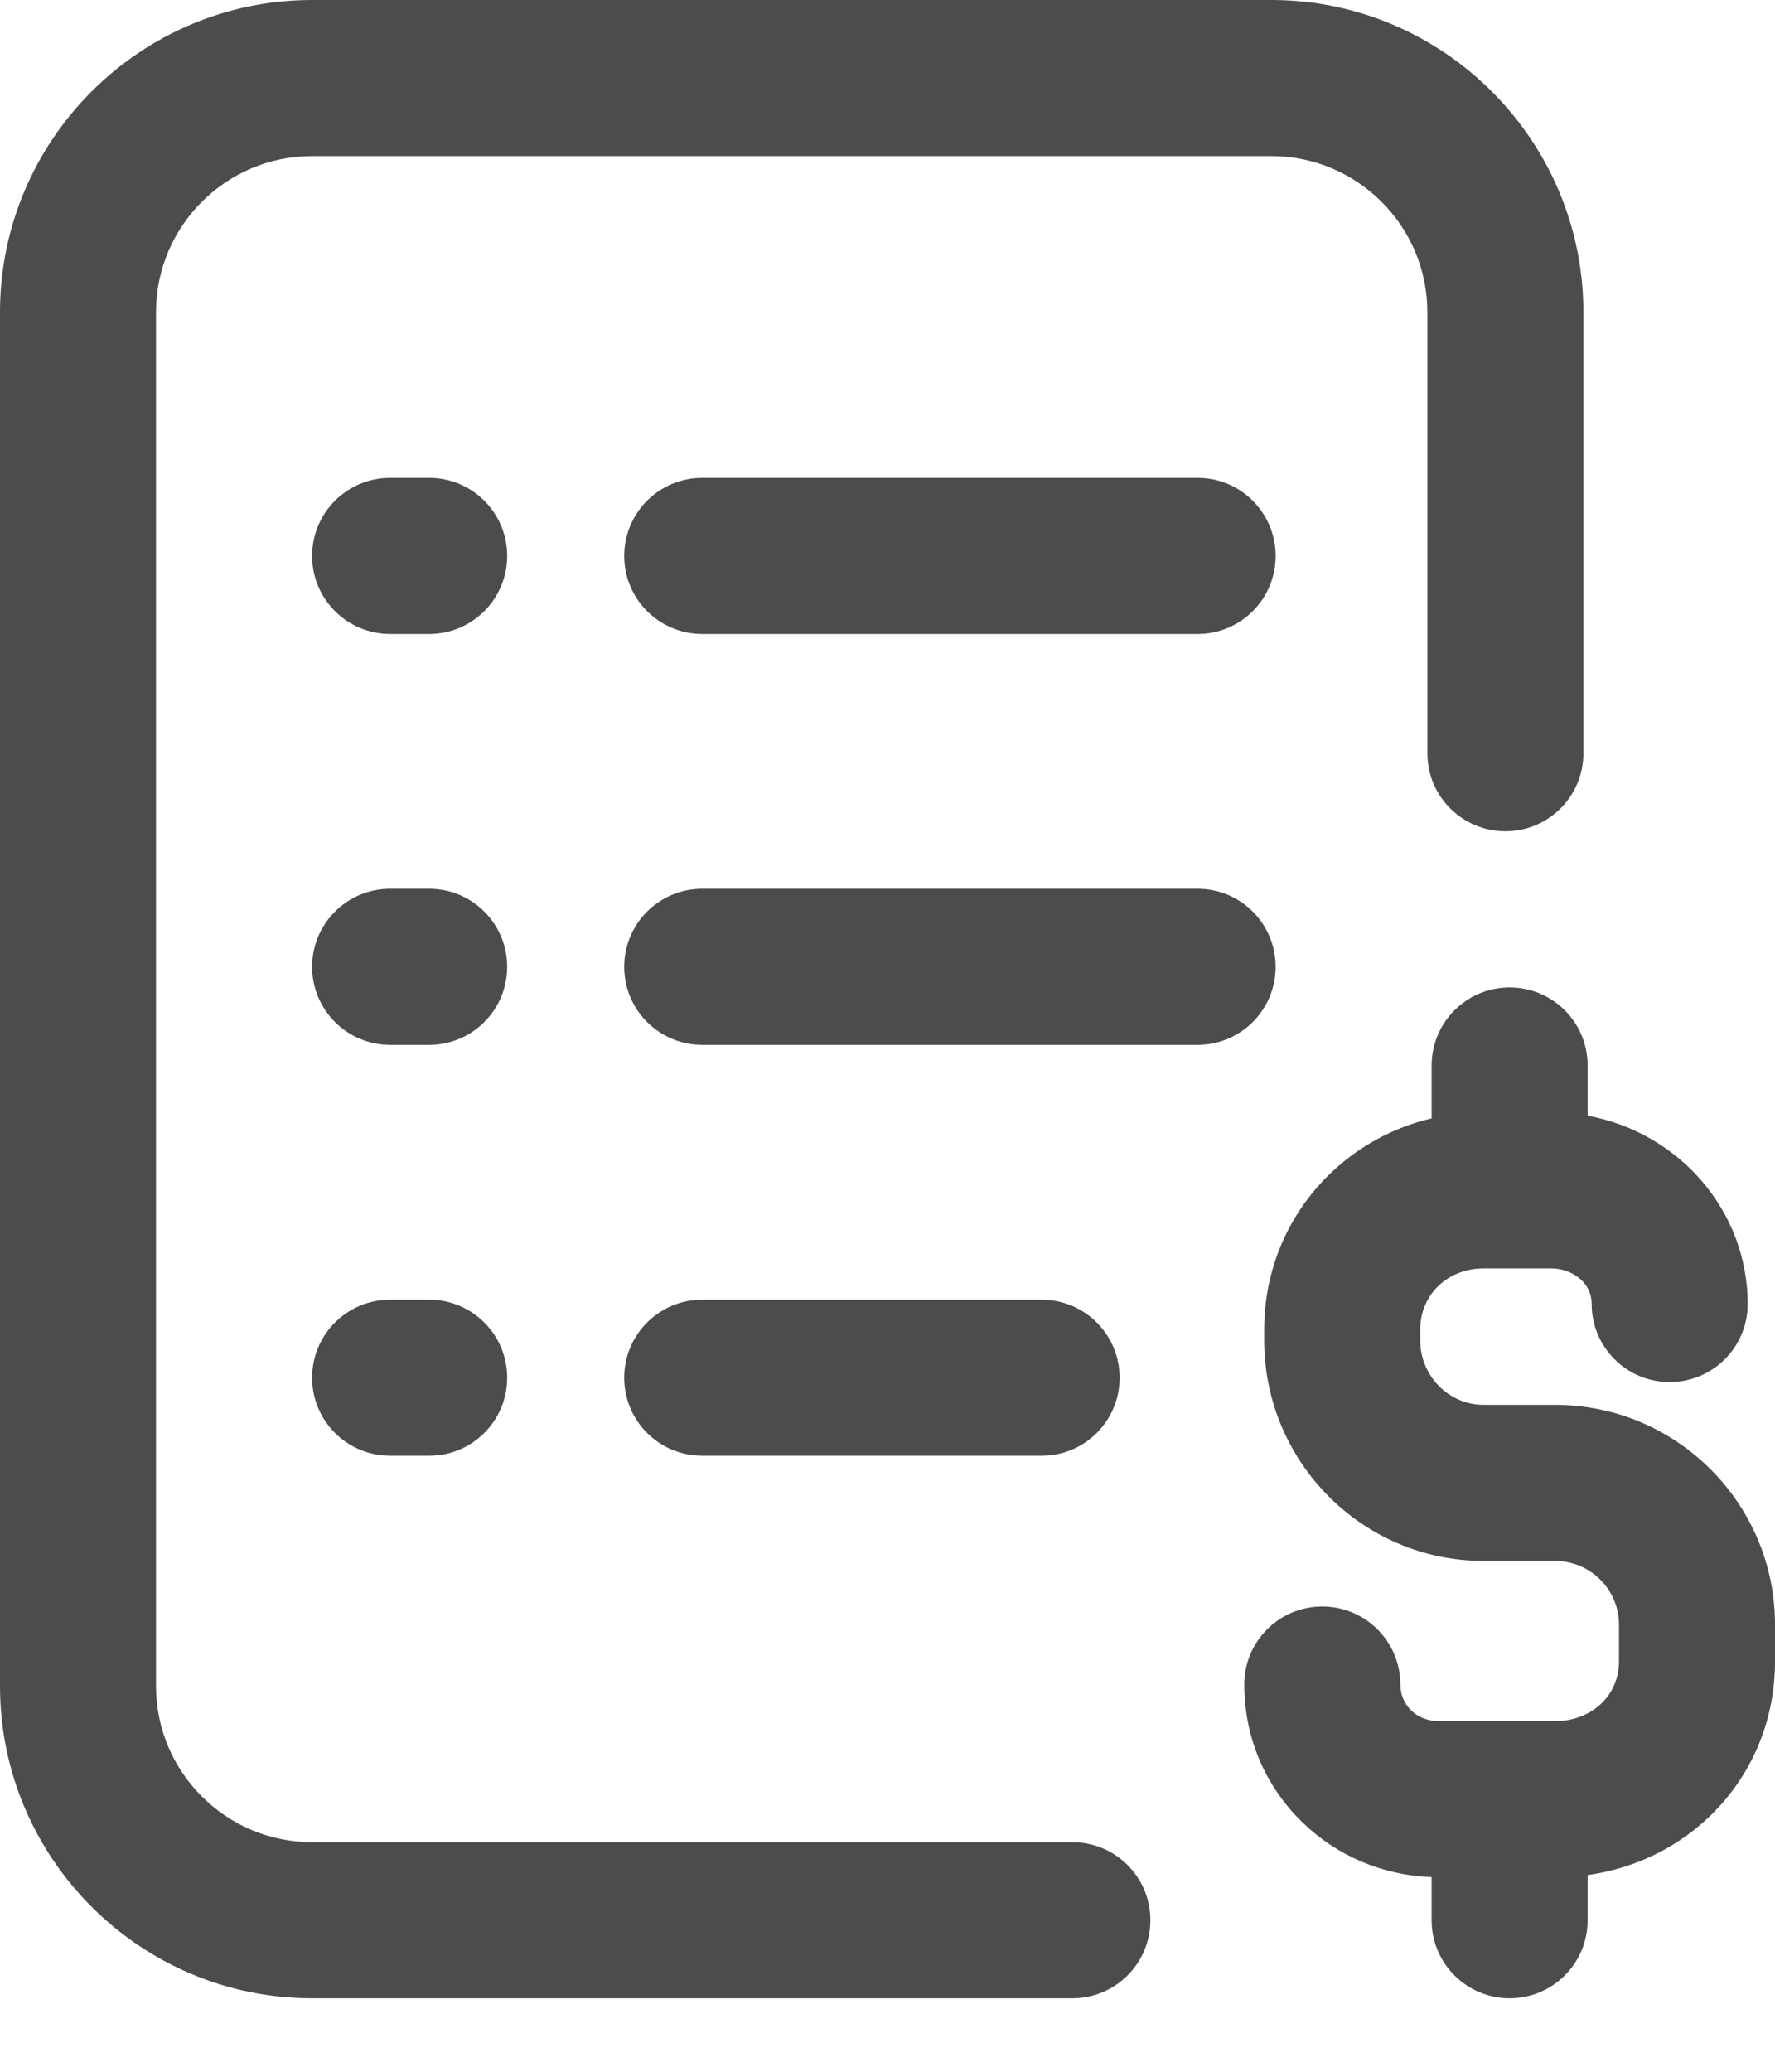 <?xml version="1.0" encoding="UTF-8"?>
<svg width="18px" height="21px" viewBox="0 0 18 21" version="1.1" xmlns="http://www.w3.org/2000/svg" xmlns:xlink="http://www.w3.org/1999/xlink">
    <title>factura (1)</title>
    <g id="Page-1" stroke="none" stroke-width="1" fill="none" fill-rule="evenodd">
        <g id="nuevo-menu-sellservice" transform="translate(-28, -176)" fill="#4C4C4C" fill-rule="nonzero">
            <g id="factura-(1)" transform="translate(28, 176)">
                <path d="M4.352,9.009 L3.956,9.009 C3.519,9.009 3.165,9.363 3.165,9.8 C3.165,10.237 3.519,10.591 3.956,10.591 L4.352,10.591 C4.789,10.591 5.143,10.237 5.143,9.8 C5.143,9.363 4.789,9.009 4.352,9.009 Z" id="Path"></path>
                <path d="M12.145,4.844 L7.121,4.844 C6.684,4.844 6.33,5.198 6.33,5.635 C6.33,6.072 6.684,6.426 7.121,6.426 L12.145,6.426 C12.582,6.426 12.936,6.072 12.936,5.635 C12.936,5.198 12.582,4.844 12.145,4.844 Z" id="Path"></path>
                <path d="M10.875,18.673 L3.165,18.673 C2.292,18.673 1.582,17.963 1.582,17.09 L1.582,3.165 C1.582,2.292 2.292,1.582 3.165,1.582 L12.892,1.582 C13.765,1.582 14.475,2.292 14.475,3.165 L14.475,7.635 C14.475,8.072 14.829,8.426 15.266,8.426 C15.703,8.426 16.057,8.072 16.057,7.635 L16.057,3.165 C16.057,1.42 14.637,0 12.892,0 L3.165,0 C1.42,0 0,1.42 0,3.165 L0,17.09 C0,18.835 1.42,20.255 3.165,20.255 L10.875,20.255 C11.312,20.255 11.666,19.901 11.666,19.464 C11.666,19.027 11.312,18.673 10.875,18.673 Z" id="Path"></path>
                <path d="M4.352,13.174 L3.956,13.174 C3.519,13.174 3.165,13.528 3.165,13.965 C3.165,14.402 3.519,14.756 3.956,14.756 L4.352,14.756 C4.789,14.756 5.143,14.402 5.143,13.965 C5.143,13.528 4.789,13.174 4.352,13.174 Z" id="Path"></path>
                <path d="M15.77,14.24 L15.045,14.24 C14.691,14.24 14.402,13.946 14.402,13.585 L14.402,13.478 C14.402,13.124 14.679,12.857 15.045,12.857 L15.731,12.857 C15.932,12.857 16.141,12.992 16.141,13.218 C16.141,13.655 16.495,14.009 16.932,14.009 C17.369,14.009 17.723,13.655 17.723,13.218 C17.723,12.27 17.023,11.478 16.1,11.309 L16.1,10.8 C16.1,10.363 15.746,10.009 15.309,10.009 C14.872,10.009 14.518,10.363 14.518,10.8 L14.518,11.336 C14.126,11.428 13.768,11.624 13.477,11.908 C13.053,12.323 12.82,12.881 12.82,13.478 L12.82,13.585 C12.82,14.819 13.818,15.822 15.045,15.822 L15.77,15.822 C16.127,15.822 16.418,16.112 16.418,16.467 L16.418,16.843 C16.418,17.187 16.139,17.446 15.77,17.446 L14.592,17.446 C14.369,17.446 14.201,17.286 14.201,17.075 C14.201,16.638 13.846,16.284 13.409,16.284 C12.972,16.284 12.618,16.638 12.618,17.075 C12.618,17.605 12.826,18.099 13.203,18.467 C13.556,18.812 14.021,19.009 14.518,19.027 L14.518,19.464 C14.518,19.901 14.872,20.255 15.309,20.255 C15.746,20.255 16.1,19.901 16.1,19.464 L16.1,19.006 C17.189,18.853 18,17.958 18,16.843 L18,16.467 C18,15.239 17,14.24 15.77,14.24 Z" id="Path"></path>
                <path d="M10.563,14.756 C11,14.756 11.354,14.402 11.354,13.965 C11.354,13.528 11,13.174 10.563,13.174 L7.121,13.174 C6.684,13.174 6.33,13.528 6.33,13.965 C6.33,14.402 6.684,14.756 7.121,14.756 L10.563,14.756 Z" id="Path"></path>
                <path d="M4.352,4.844 L3.956,4.844 C3.519,4.844 3.165,5.198 3.165,5.635 C3.165,6.072 3.519,6.426 3.956,6.426 L4.352,6.426 C4.789,6.426 5.143,6.072 5.143,5.635 C5.143,5.198 4.789,4.844 4.352,4.844 Z" id="Path"></path>
                <path d="M12.936,9.8 C12.936,9.363 12.582,9.009 12.145,9.009 L7.121,9.009 C6.684,9.009 6.33,9.363 6.33,9.8 C6.33,10.237 6.684,10.591 7.121,10.591 L12.145,10.591 C12.582,10.591 12.936,10.237 12.936,9.8 Z" id="Path"></path>
            </g>
        </g>
    </g>
</svg>